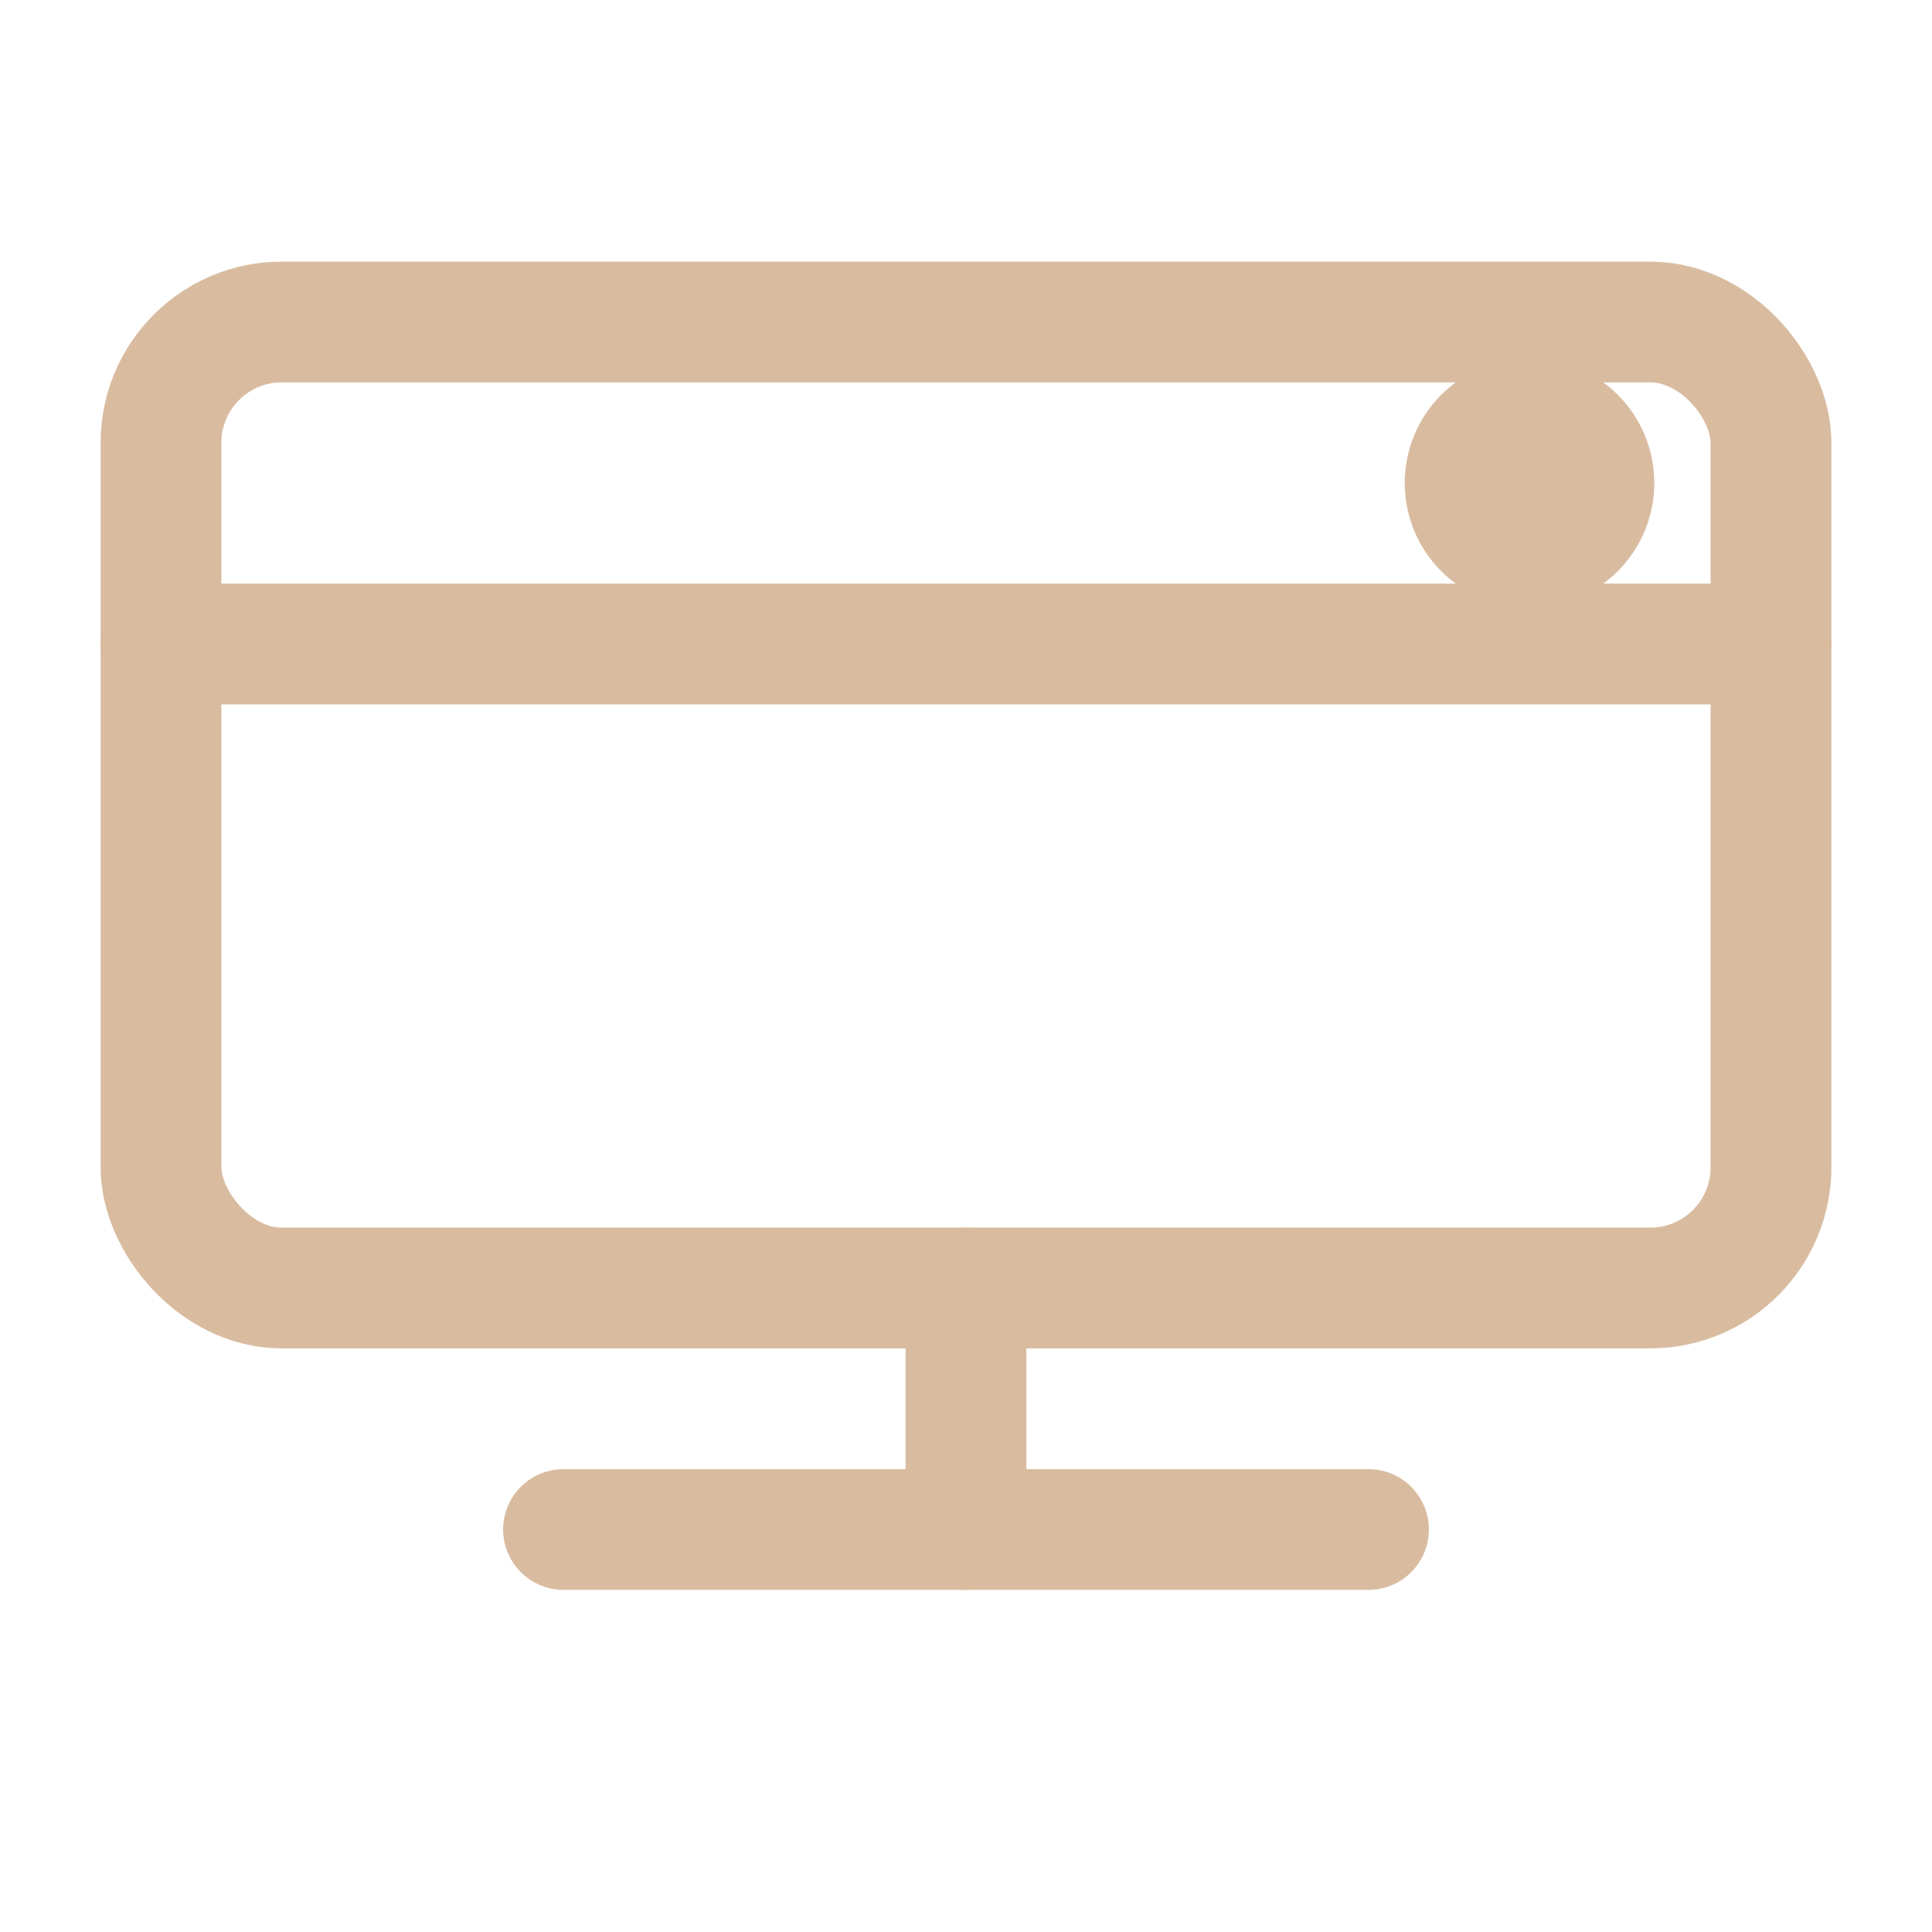 <svg xmlns="http://www.w3.org/2000/svg" viewBox="0 0 24 24" fill="none" stroke="#D9BCA0" stroke-width="1.5" stroke-linecap="round" stroke-linejoin="round">
  <rect x="2" y="4" width="20" height="12" rx="1.5"/>
  <line x1="2" y1="8" x2="22" y2="8"/>
  <line x1="7" y1="19" x2="17" y2="19"/>
  <line x1="12" y1="16" x2="12" y2="19"/>
  <circle cx="19" cy="6" r="0.8" fill="#D9BCA0"/>
</svg>